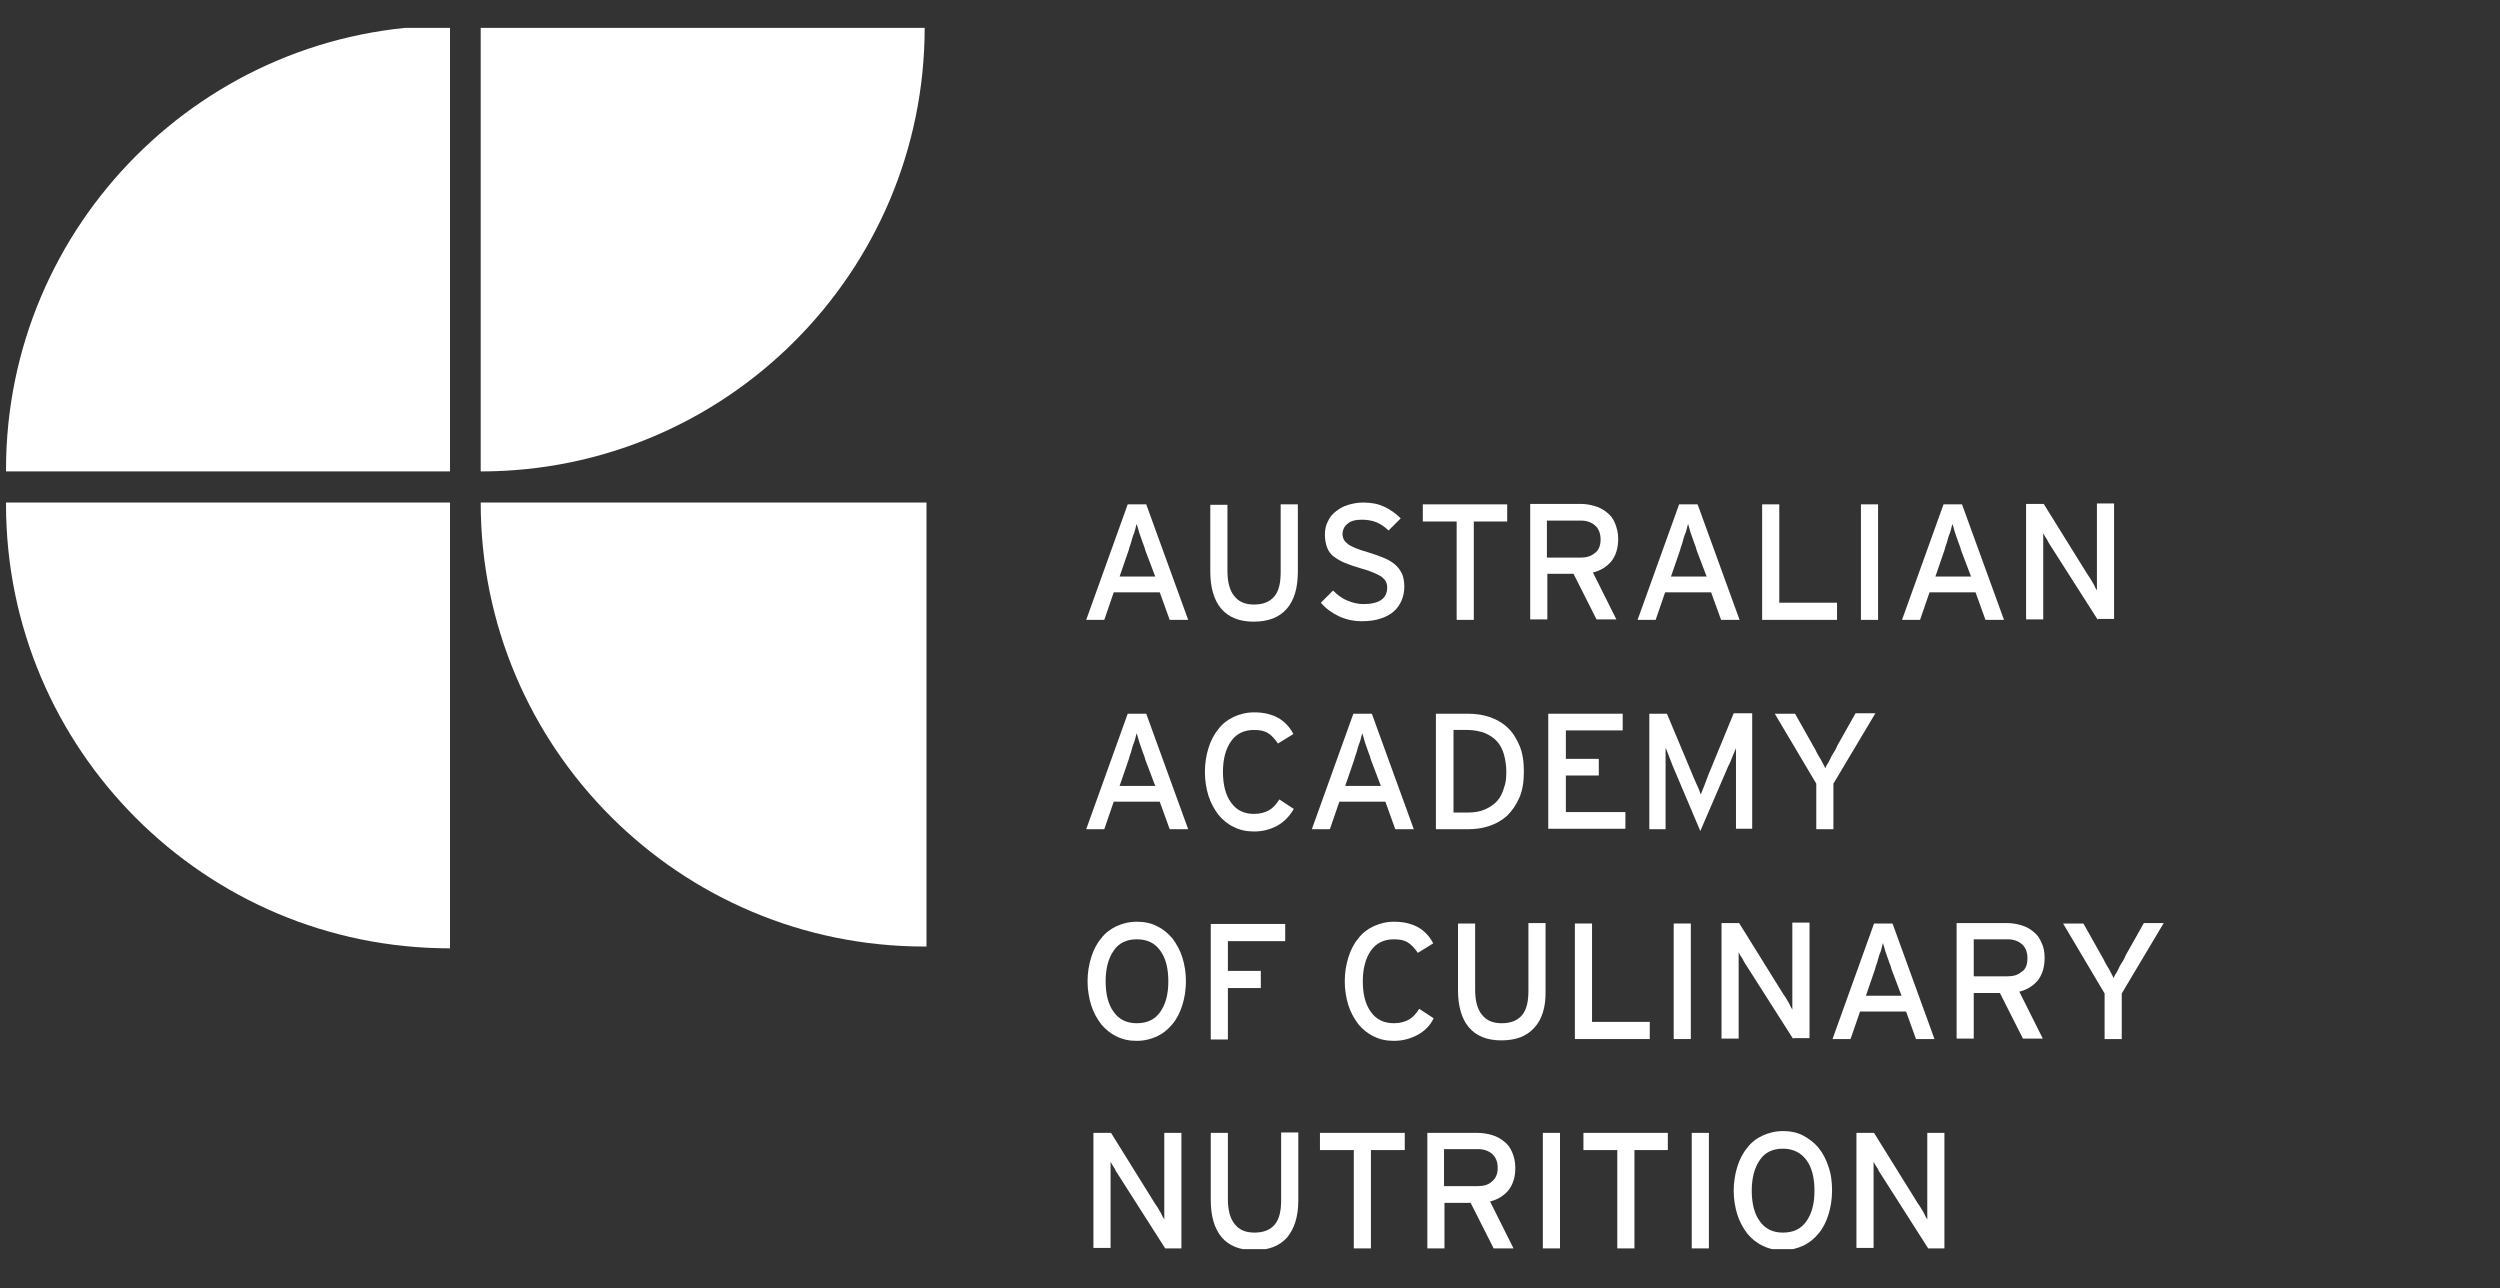 <svg xmlns="http://www.w3.org/2000/svg" xmlns:xlink="http://www.w3.org/1999/xlink" width="526" zoomAndPan="magnify" viewBox="0 0 394.5 203.25" height="271" preserveAspectRatio="xMidYMid meet" version="1.0"><rect x="0" y="0" width="394.5" height="203.25" fill="#333333" stroke="none"/><defs><clipPath id="088f72757c"><path d="M 75.199 4.402 L 145.938 4.402 L 145.938 74.723 L 75.199 74.723 Z M 75.199 4.402 " clip-rule="nonzero"/></clipPath><clipPath id="015d0455f6"><path d="M 0.949 4.402 L 71.215 4.402 L 71.215 74.723 L 0.949 74.723 Z M 0.949 4.402 " clip-rule="nonzero"/></clipPath><clipPath id="39dd7778bd"><path d="M 0.949 79 L 71.215 79 L 71.215 150 L 0.949 150 Z M 0.949 79 " clip-rule="nonzero"/></clipPath><clipPath id="a0462f4703"><path d="M 172 178.344 L 186.789 178.344 L 186.789 197 L 172 197 Z M 172 178.344 " clip-rule="nonzero"/></clipPath><clipPath id="dc27ab8878"><path d="M 191 178.344 L 205 178.344 L 205 197.109 L 191 197.109 Z M 191 178.344 " clip-rule="nonzero"/></clipPath><clipPath id="8f0e6c71ac"><path d="M 208 178.344 L 222 178.344 L 222 197 L 208 197 Z M 208 178.344 " clip-rule="nonzero"/></clipPath><clipPath id="318a841d0d"><path d="M 225 178.344 L 239.594 178.344 L 239.594 197 L 225 197 Z M 225 178.344 " clip-rule="nonzero"/></clipPath><clipPath id="412a475538"><path d="M 243 178.344 L 246.566 178.344 L 246.566 197 L 243 197 Z M 243 178.344 " clip-rule="nonzero"/></clipPath><clipPath id="989f009ded"><path d="M 249.559 178.344 L 263.504 178.344 L 263.504 197 L 249.559 197 Z M 249.559 178.344 " clip-rule="nonzero"/></clipPath><clipPath id="ddde747083"><path d="M 266.496 178.344 L 270 178.344 L 270 197 L 266.496 197 Z M 266.496 178.344 " clip-rule="nonzero"/></clipPath><clipPath id="eb4ad631de"><path d="M 273.469 178.344 L 289.41 178.344 L 289.41 197.109 L 273.469 197.109 Z M 273.469 178.344 " clip-rule="nonzero"/></clipPath><clipPath id="35f6893511"><path d="M 292.398 178.344 L 307 178.344 L 307 197 L 292.398 197 Z M 292.398 178.344 " clip-rule="nonzero"/></clipPath></defs><g clip-path="url(#088f72757c)"><path fill="#ffffff" d="M 75.855 74.391 C 114.516 74.391 145.914 42.988 145.914 4.328 C 145.914 4.258 145.914 4.113 145.914 4.043 L 75.855 4.043 Z M 75.855 74.391 " fill-opacity="1" fill-rule="nonzero"/></g><path fill="#ffffff" d="M 75.855 79.301 C 75.855 118.035 107.254 149.363 145.914 149.363 C 145.984 149.363 146.129 149.363 146.199 149.363 L 146.199 79.301 Z M 75.855 79.301 " fill-opacity="1" fill-rule="nonzero"/><g clip-path="url(#015d0455f6)"><path fill="#ffffff" d="M 71.012 4.043 C 32.352 4.043 0.949 35.445 0.949 74.105 C 0.949 74.246 0.949 74.32 0.949 74.391 L 71.012 74.391 Z M 71.012 4.043 " fill-opacity="1" fill-rule="nonzero"/></g><g clip-path="url(#39dd7778bd)"><path fill="#ffffff" d="M 71.012 149.648 C 32.352 149.648 0.949 118.246 0.949 79.586 C 0.949 79.516 0.949 79.375 0.949 79.301 L 71.012 79.301 Z M 71.012 149.648 " fill-opacity="1" fill-rule="nonzero"/></g><path fill="#ffffff" d="M 184.578 97.816 L 183.008 93.473 L 175.746 93.473 L 174.254 97.816 L 171.402 97.816 L 177.953 79.586 L 180.875 79.586 L 187.496 97.816 Z M 180.734 86.848 C 180.664 86.492 180.52 86.137 180.375 85.781 C 180.234 85.352 180.09 85 179.949 84.57 C 179.805 84.145 179.668 83.789 179.594 83.43 C 179.523 83.078 179.379 82.863 179.379 82.648 C 179.309 82.863 179.238 83.078 179.164 83.43 C 179.094 83.789 178.953 84.145 178.809 84.5 C 178.668 84.855 178.598 85.281 178.453 85.711 C 178.312 86.137 178.168 86.492 178.098 86.848 L 176.672 90.98 L 182.297 90.98 Z M 180.734 86.848 " fill-opacity="1" fill-rule="nonzero"/><path fill="#ffffff" d="M 203.02 96.105 C 201.809 97.457 200.098 98.098 197.82 98.098 C 195.543 98.098 193.832 97.387 192.691 96.031 C 191.555 94.684 190.984 92.688 190.984 90.195 L 190.984 79.66 L 193.691 79.66 L 193.691 90.125 C 193.691 91.832 194.047 93.188 194.758 94.039 C 195.473 94.965 196.469 95.395 197.891 95.395 C 199.316 95.395 200.383 94.965 201.094 94.109 C 201.809 93.258 202.09 91.977 202.09 90.27 L 202.09 79.586 L 204.801 79.586 L 204.801 90.195 C 204.801 92.758 204.227 94.75 203.02 96.105 Z M 203.02 96.105 " fill-opacity="1" fill-rule="nonzero"/><path fill="#ffffff" d="M 221.602 92.547 C 221.602 93.328 221.457 94.109 221.172 94.75 C 220.891 95.395 220.461 96.031 219.965 96.461 C 219.395 96.957 218.754 97.316 217.898 97.602 C 217.043 97.887 216.047 98.027 214.906 98.027 C 213.559 98.027 212.348 97.746 211.277 97.242 C 210.211 96.746 209.215 96.031 208.43 95.109 L 210.355 93.188 C 210.992 93.824 211.703 94.398 212.562 94.75 C 213.414 95.109 214.27 95.324 215.121 95.324 C 217.617 95.324 218.898 94.469 218.898 92.688 C 218.898 92.332 218.828 92.047 218.684 91.762 C 218.539 91.48 218.328 91.266 217.969 90.98 C 217.617 90.766 217.188 90.551 216.691 90.34 C 216.191 90.125 215.551 89.91 214.766 89.695 C 213.77 89.414 212.984 89.129 212.273 88.844 C 211.562 88.559 210.992 88.203 210.492 87.848 C 209.996 87.488 209.641 86.992 209.426 86.422 C 209.215 85.852 209.07 85.215 209.07 84.355 C 209.07 83.574 209.215 82.863 209.566 82.219 C 209.852 81.582 210.281 81.082 210.852 80.656 C 211.422 80.227 211.988 79.875 212.773 79.66 C 213.484 79.445 214.27 79.301 215.121 79.301 C 216.406 79.301 217.473 79.516 218.398 79.941 C 219.324 80.371 220.246 81.008 221.035 81.797 L 219.109 83.715 C 218.539 83.145 217.898 82.719 217.258 82.434 C 216.547 82.148 215.766 82.008 214.906 82.008 C 213.84 82.008 213.059 82.219 212.562 82.719 C 212.062 83.145 211.848 83.715 211.848 84.285 C 211.848 84.57 211.918 84.855 212.062 85.141 C 212.203 85.426 212.418 85.637 212.699 85.852 C 212.984 86.066 213.414 86.277 213.91 86.492 C 214.41 86.707 215.051 86.922 215.832 87.137 C 216.762 87.418 217.543 87.703 218.254 87.988 C 218.965 88.273 219.609 88.629 220.105 89.059 C 220.605 89.48 220.961 89.98 221.246 90.551 C 221.457 91.051 221.602 91.762 221.602 92.547 Z M 221.602 92.547 " fill-opacity="1" fill-rule="nonzero"/><path fill="#ffffff" d="M 232.566 82.293 L 232.566 97.816 L 229.859 97.816 L 229.859 82.293 L 224.52 82.293 L 224.52 79.586 L 237.836 79.586 L 237.836 82.293 Z M 232.566 82.293 " fill-opacity="1" fill-rule="nonzero"/><path fill="#ffffff" d="M 255.352 85 C 255.352 86.492 254.992 87.633 254.281 88.559 C 253.57 89.414 252.574 90.055 251.363 90.34 L 255.066 97.746 L 251.934 97.746 L 248.305 90.551 L 244.172 90.551 L 244.172 97.746 L 241.465 97.746 L 241.465 79.516 L 249.441 79.516 C 250.227 79.516 251.008 79.66 251.723 79.875 C 252.434 80.082 253.07 80.441 253.57 80.871 C 254.141 81.293 254.57 81.867 254.855 82.578 C 255.137 83.289 255.352 84.074 255.352 85 Z M 252.574 85.141 C 252.574 84.215 252.289 83.43 251.723 82.934 C 251.148 82.434 250.438 82.148 249.441 82.148 L 244.102 82.148 L 244.102 87.988 L 249.441 87.988 C 250.367 87.988 251.078 87.773 251.648 87.277 C 252.289 86.848 252.574 86.066 252.574 85.141 Z M 252.574 85.141 " fill-opacity="1" fill-rule="nonzero"/><path fill="#ffffff" d="M 271.586 97.816 L 270.016 93.473 L 262.754 93.473 L 261.262 97.816 L 258.41 97.816 L 264.965 79.586 L 267.883 79.586 L 274.504 97.816 Z M 267.738 86.848 C 267.668 86.492 267.527 86.137 267.387 85.781 C 267.242 85.352 267.098 85 266.957 84.57 C 266.812 84.145 266.672 83.789 266.598 83.43 C 266.531 83.078 266.387 82.863 266.387 82.648 C 266.316 82.863 266.246 83.078 266.176 83.43 C 266.102 83.789 265.961 84.145 265.816 84.5 C 265.672 84.855 265.602 85.281 265.465 85.711 C 265.32 86.137 265.176 86.492 265.105 86.848 L 263.68 90.98 L 269.309 90.98 Z M 267.738 86.848 " fill-opacity="1" fill-rule="nonzero"/><path fill="#ffffff" d="M 278.066 97.816 L 278.066 79.586 L 280.77 79.586 L 280.77 95.109 L 289.883 95.109 L 289.883 97.816 Z M 278.066 97.816 " fill-opacity="1" fill-rule="nonzero"/><path fill="#ffffff" d="M 293.656 79.586 L 296.359 79.586 L 296.359 97.816 L 293.656 97.816 Z M 293.656 79.586 " fill-opacity="1" fill-rule="nonzero"/><path fill="#ffffff" d="M 313.309 97.816 L 311.742 93.473 L 304.48 93.473 L 302.984 97.816 L 300.137 97.816 L 306.688 79.586 L 309.605 79.586 L 316.23 97.816 Z M 309.465 86.848 C 309.391 86.492 309.25 86.137 309.105 85.781 C 308.965 85.352 308.824 85 308.68 84.57 C 308.539 84.145 308.395 83.789 308.324 83.43 C 308.254 83.078 308.109 82.863 308.109 82.648 C 308.039 82.863 307.969 83.078 307.895 83.43 C 307.828 83.789 307.684 84.145 307.543 84.5 C 307.398 84.855 307.328 85.281 307.184 85.711 C 307.043 86.137 306.898 86.492 306.828 86.848 L 305.406 90.98 L 311.031 90.98 Z M 309.465 86.848 " fill-opacity="1" fill-rule="nonzero"/><path fill="#ffffff" d="M 331.039 97.816 L 323.773 86.422 C 323.562 86.066 323.277 85.711 323.062 85.215 C 322.777 84.785 322.566 84.426 322.422 84.145 C 322.422 84.285 322.422 84.57 322.422 84.926 C 322.422 85.281 322.422 85.711 322.422 86.066 C 322.422 86.492 322.422 86.922 322.422 87.277 C 322.422 87.703 322.422 87.988 322.422 88.273 L 322.422 97.746 L 319.715 97.746 L 319.715 79.516 L 322.496 79.516 L 329.398 90.621 C 329.543 90.836 329.684 91.051 329.828 91.266 C 329.973 91.48 330.109 91.762 330.254 91.977 C 330.395 92.191 330.539 92.477 330.609 92.688 C 330.754 92.898 330.824 93.043 330.895 93.188 C 330.895 93.043 330.895 92.758 330.895 92.332 C 330.895 91.977 330.895 91.551 330.895 91.121 C 330.895 90.691 330.895 90.27 330.895 89.84 C 330.895 89.414 330.895 89.059 330.895 88.844 L 330.895 79.445 L 333.602 79.445 L 333.602 97.672 L 331.039 97.672 Z M 331.039 97.816 " fill-opacity="1" fill-rule="nonzero"/><path fill="#ffffff" d="M 184.578 130.852 L 183.008 126.508 L 175.746 126.508 L 174.254 130.852 L 171.402 130.852 L 177.953 112.625 L 180.875 112.625 L 187.496 130.852 Z M 180.734 119.887 C 180.664 119.531 180.52 119.172 180.375 118.82 C 180.234 118.391 180.09 118.035 179.949 117.609 C 179.805 117.18 179.668 116.824 179.594 116.469 C 179.523 116.113 179.379 115.902 179.379 115.688 C 179.309 115.902 179.238 116.113 179.164 116.469 C 179.094 116.824 178.953 117.18 178.809 117.535 C 178.668 117.895 178.598 118.32 178.453 118.746 C 178.312 119.172 178.168 119.531 178.098 119.887 L 176.672 124.016 L 182.297 124.016 Z M 180.734 119.887 " fill-opacity="1" fill-rule="nonzero"/><path fill="#ffffff" d="M 201.594 130.281 C 200.527 130.852 199.316 131.207 197.891 131.207 C 196.684 131.207 195.684 130.992 194.688 130.496 C 193.762 130.066 192.906 129.355 192.27 128.574 C 191.625 127.719 191.059 126.719 190.699 125.582 C 190.348 124.441 190.133 123.164 190.133 121.809 C 190.133 120.457 190.348 119.172 190.699 118.035 C 191.059 116.898 191.555 115.902 192.27 115.043 C 192.906 114.191 193.762 113.551 194.688 113.121 C 195.617 112.695 196.684 112.41 197.891 112.41 C 199.387 112.41 200.598 112.695 201.668 113.266 C 202.664 113.832 203.516 114.691 204.09 115.828 L 201.668 117.324 C 201.164 116.613 200.668 116.039 200.098 115.688 C 199.531 115.328 198.82 115.188 197.891 115.188 C 196.324 115.188 195.113 115.758 194.262 116.969 C 193.406 118.176 192.98 119.816 192.98 121.809 C 192.98 123.801 193.406 125.508 194.262 126.648 C 195.113 127.859 196.324 128.434 197.891 128.434 C 198.82 128.434 199.602 128.219 200.242 127.859 C 200.883 127.508 201.379 126.934 201.879 126.152 L 204.156 127.645 C 203.516 128.785 202.664 129.645 201.594 130.281 Z M 201.594 130.281 " fill-opacity="1" fill-rule="nonzero"/><path fill="#ffffff" d="M 220.176 130.852 L 218.613 126.508 L 211.352 126.508 L 209.852 130.852 L 207.008 130.852 L 213.559 112.625 L 216.477 112.625 L 223.098 130.852 Z M 216.332 119.887 C 216.262 119.531 216.117 119.172 215.977 118.82 C 215.832 118.391 215.695 118.035 215.551 117.609 C 215.406 117.18 215.266 116.824 215.195 116.469 C 215.121 116.113 214.98 115.902 214.98 115.688 C 214.906 115.902 214.836 116.113 214.766 116.469 C 214.695 116.824 214.555 117.18 214.41 117.535 C 214.27 117.895 214.195 118.32 214.055 118.746 C 213.91 119.172 213.77 119.531 213.695 119.887 L 212.273 124.016 L 217.898 124.016 Z M 216.332 119.887 " fill-opacity="1" fill-rule="nonzero"/><path fill="#ffffff" d="M 240.469 121.738 C 240.469 123.375 240.254 124.727 239.758 125.867 C 239.258 127.008 238.617 127.93 237.836 128.715 C 237.051 129.43 236.055 129.996 234.984 130.352 C 233.918 130.711 232.777 130.852 231.57 130.852 L 226.586 130.852 L 226.586 112.625 L 231.57 112.625 C 232.777 112.625 233.918 112.766 234.984 113.121 C 236.055 113.48 236.98 113.977 237.836 114.762 C 238.691 115.543 239.258 116.469 239.758 117.609 C 240.254 118.746 240.469 120.168 240.469 121.738 Z M 237.695 121.738 C 237.695 120.812 237.551 119.887 237.336 119.102 C 237.121 118.32 236.77 117.609 236.27 117.035 C 235.773 116.469 235.129 116.039 234.348 115.688 C 233.566 115.402 232.641 115.188 231.57 115.188 L 229.363 115.188 L 229.363 128.219 L 231.57 128.219 C 232.641 128.219 233.566 128.074 234.348 127.719 C 235.129 127.363 235.773 126.934 236.27 126.367 C 236.77 125.797 237.121 125.086 237.336 124.301 C 237.621 123.586 237.695 122.734 237.695 121.738 Z M 237.695 121.738 " fill-opacity="1" fill-rule="nonzero"/><path fill="#ffffff" d="M 244.316 130.852 L 244.316 112.625 L 256.062 112.625 L 256.062 115.258 L 247.094 115.258 L 247.094 119.746 L 252.289 119.746 L 252.289 122.375 L 247.094 122.375 L 247.094 128.145 L 256.488 128.145 L 256.488 130.777 L 244.316 130.777 Z M 244.316 130.852 " fill-opacity="1" fill-rule="nonzero"/><path fill="#ffffff" d="M 273.938 130.852 L 273.938 121.238 C 273.938 120.957 273.938 120.668 273.938 120.383 C 273.938 120.102 273.938 119.746 273.938 119.457 C 273.938 119.172 273.938 118.891 273.938 118.605 C 273.938 118.391 273.938 118.176 273.938 118.035 C 273.863 118.32 273.648 118.676 273.438 119.246 C 273.223 119.816 273.008 120.383 272.727 120.883 L 268.309 131.137 L 263.965 120.883 C 263.754 120.383 263.539 119.816 263.328 119.246 C 263.113 118.676 262.969 118.246 262.828 118.035 C 262.828 118.176 262.828 118.391 262.828 118.605 C 262.828 118.82 262.828 119.102 262.828 119.457 C 262.828 119.746 262.828 120.102 262.828 120.383 C 262.828 120.668 262.828 121.027 262.828 121.238 L 262.828 130.852 L 260.262 130.852 L 260.262 112.625 L 263.043 112.625 L 267.098 122.305 C 267.312 122.805 267.527 123.375 267.809 123.945 C 268.094 124.512 268.238 125.012 268.383 125.371 C 268.523 125.012 268.734 124.512 268.949 123.945 C 269.164 123.375 269.379 122.805 269.594 122.238 L 273.578 112.555 L 276.496 112.555 L 276.496 130.777 L 273.938 130.777 Z M 273.938 130.852 " fill-opacity="1" fill-rule="nonzero"/><path fill="#ffffff" d="M 289.312 123.66 L 289.312 130.852 L 286.609 130.852 L 286.609 123.66 L 280.059 112.625 L 283.262 112.625 L 286.109 117.68 C 286.254 117.965 286.469 118.246 286.609 118.605 C 286.82 118.961 286.965 119.316 287.176 119.602 C 287.391 119.957 287.535 120.242 287.68 120.527 C 287.816 120.812 287.961 121.027 288.031 121.238 C 288.102 121.098 288.176 120.812 288.387 120.527 C 288.602 120.242 288.676 119.957 288.887 119.602 C 289.027 119.246 289.242 118.961 289.457 118.605 C 289.672 118.246 289.812 117.965 289.953 117.609 L 292.805 112.555 L 295.938 112.555 Z M 289.312 123.66 " fill-opacity="1" fill-rule="nonzero"/><path fill="#ffffff" d="M 187.141 154.848 C 187.141 156.195 186.93 157.48 186.57 158.617 C 186.215 159.758 185.719 160.754 185.008 161.609 C 184.293 162.465 183.508 163.105 182.586 163.535 C 181.66 163.961 180.59 164.246 179.379 164.246 C 178.168 164.246 177.172 164.031 176.176 163.535 C 175.25 163.105 174.398 162.395 173.754 161.609 C 173.113 160.754 172.543 159.758 172.191 158.617 C 171.832 157.48 171.617 156.195 171.617 154.848 C 171.617 153.492 171.832 152.211 172.191 151.07 C 172.543 149.934 173.043 148.934 173.754 148.082 C 174.398 147.227 175.25 146.59 176.176 146.16 C 177.102 145.73 178.168 145.449 179.379 145.449 C 180.59 145.449 181.66 145.66 182.586 146.16 C 183.508 146.59 184.363 147.301 185.008 148.082 C 185.645 148.934 186.215 149.934 186.57 151.07 C 186.93 152.211 187.141 153.492 187.141 154.848 Z M 184.363 154.848 C 184.363 152.781 183.938 151.145 183.082 150.004 C 182.227 148.793 181.016 148.223 179.379 148.223 C 177.812 148.223 176.535 148.793 175.746 150.004 C 174.895 151.215 174.469 152.855 174.469 154.848 C 174.469 156.91 174.895 158.547 175.746 159.688 C 176.605 160.898 177.812 161.465 179.379 161.465 C 181.016 161.465 182.227 160.898 183.082 159.688 C 183.938 158.477 184.363 156.91 184.363 154.848 Z M 184.363 154.848 " fill-opacity="1" fill-rule="nonzero"/><path fill="#ffffff" d="M 193.762 148.438 L 193.762 153.207 L 198.957 153.207 L 198.957 155.914 L 193.762 155.914 L 193.762 164.031 L 191.059 164.031 L 191.059 145.801 L 202.805 145.801 L 202.805 148.512 L 193.762 148.512 Z M 193.762 148.438 " fill-opacity="1" fill-rule="nonzero"/><path fill="#ffffff" d="M 223.668 163.32 C 222.598 163.887 221.387 164.246 219.965 164.246 C 218.754 164.246 217.758 164.031 216.762 163.535 C 215.832 163.105 214.98 162.395 214.34 161.609 C 213.695 160.754 213.129 159.758 212.773 158.617 C 212.418 157.48 212.203 156.195 212.203 154.848 C 212.203 153.492 212.418 152.211 212.773 151.07 C 213.129 149.934 213.629 148.934 214.34 148.082 C 214.98 147.227 215.832 146.59 216.762 146.16 C 217.688 145.73 218.754 145.449 219.965 145.449 C 221.457 145.449 222.668 145.73 223.738 146.301 C 224.734 146.871 225.59 147.723 226.16 148.863 L 223.738 150.359 C 223.238 149.648 222.742 149.078 222.168 148.727 C 221.602 148.367 220.891 148.223 219.965 148.223 C 218.398 148.223 217.188 148.793 216.332 150.004 C 215.48 151.215 215.051 152.855 215.051 154.848 C 215.051 156.91 215.48 158.547 216.332 159.688 C 217.188 160.898 218.398 161.465 219.965 161.465 C 220.891 161.465 221.672 161.254 222.312 160.898 C 222.957 160.539 223.453 159.973 223.953 159.191 L 226.23 160.684 C 225.66 161.895 224.734 162.75 223.668 163.32 Z M 223.668 163.32 " fill-opacity="1" fill-rule="nonzero"/><path fill="#ffffff" d="M 242.109 162.18 C 240.898 163.535 239.188 164.172 236.91 164.172 C 234.633 164.172 232.922 163.465 231.781 162.109 C 230.641 160.754 230.074 158.762 230.074 156.27 L 230.074 145.73 L 232.777 145.73 L 232.777 156.195 C 232.777 157.91 233.137 159.262 233.848 160.117 C 234.562 161.039 235.559 161.465 236.98 161.465 C 238.406 161.465 239.473 161.039 240.184 160.188 C 240.898 159.328 241.184 158.051 241.184 156.34 L 241.184 145.66 L 243.887 145.66 L 243.887 156.27 C 243.961 158.906 243.316 160.898 242.109 162.18 Z M 242.109 162.18 " fill-opacity="1" fill-rule="nonzero"/><path fill="#ffffff" d="M 248.516 163.961 L 248.516 145.73 L 251.223 145.73 L 251.223 161.254 L 260.332 161.254 L 260.332 163.961 Z M 248.516 163.961 " fill-opacity="1" fill-rule="nonzero"/><path fill="#ffffff" d="M 264.109 145.73 L 266.812 145.73 L 266.812 163.961 L 264.109 163.961 Z M 264.109 145.73 " fill-opacity="1" fill-rule="nonzero"/><path fill="#ffffff" d="M 282.977 163.961 L 275.715 152.566 C 275.5 152.211 275.215 151.855 275.004 151.355 C 274.719 150.93 274.504 150.574 274.359 150.289 C 274.359 150.434 274.359 150.719 274.359 151.07 C 274.359 151.43 274.359 151.855 274.359 152.211 C 274.359 152.641 274.359 153.062 274.359 153.422 C 274.359 153.852 274.359 154.133 274.359 154.418 L 274.359 163.887 L 271.656 163.887 L 271.656 145.66 L 274.434 145.66 L 281.34 156.77 C 281.48 156.984 281.621 157.199 281.766 157.406 C 281.91 157.621 282.051 157.91 282.195 158.121 C 282.336 158.406 282.477 158.617 282.547 158.832 C 282.691 159.047 282.762 159.191 282.832 159.328 C 282.832 159.191 282.832 158.906 282.832 158.477 C 282.832 158.121 282.832 157.695 282.832 157.266 C 282.832 156.84 282.832 156.41 282.832 155.988 C 282.832 155.559 282.832 155.199 282.832 154.988 L 282.832 145.59 L 285.543 145.59 L 285.543 163.816 L 282.977 163.816 Z M 282.977 163.961 " fill-opacity="1" fill-rule="nonzero"/><path fill="#ffffff" d="M 302.344 163.961 L 300.777 159.617 L 293.516 159.617 L 292.016 163.961 L 289.172 163.961 L 295.723 145.73 L 298.641 145.73 L 305.262 163.961 Z M 298.496 152.992 C 298.426 152.641 298.285 152.281 298.145 151.926 C 298 151.5 297.859 151.145 297.715 150.719 C 297.57 150.289 297.43 149.934 297.359 149.578 C 297.289 149.223 297.148 149.008 297.148 148.793 C 297.074 149.008 297.004 149.223 296.934 149.578 C 296.863 149.934 296.719 150.289 296.574 150.645 C 296.434 151 296.359 151.43 296.223 151.855 C 296.078 152.281 295.938 152.641 295.863 152.992 L 294.441 157.125 L 300.066 157.125 Z M 298.496 152.992 " fill-opacity="1" fill-rule="nonzero"/><path fill="#ffffff" d="M 322.637 151.145 C 322.637 152.641 322.281 153.777 321.57 154.703 C 320.855 155.559 319.859 156.195 318.648 156.484 L 322.352 163.887 L 319.219 163.887 L 315.586 156.699 L 311.457 156.699 L 311.457 163.887 L 308.754 163.887 L 308.754 145.66 L 316.727 145.66 C 317.508 145.66 318.293 145.801 319.004 146.016 C 319.715 146.23 320.359 146.59 320.855 147.012 C 321.426 147.441 321.852 148.012 322.137 148.727 C 322.496 149.434 322.637 150.219 322.637 151.145 Z M 319.93 151.215 C 319.93 150.289 319.645 149.508 319.074 149.008 C 318.504 148.512 317.793 148.223 316.797 148.223 L 311.457 148.223 L 311.457 154.062 L 316.797 154.062 C 317.723 154.062 318.438 153.852 319.004 153.352 C 319.645 152.992 319.93 152.211 319.93 151.215 Z M 319.93 151.215 " fill-opacity="1" fill-rule="nonzero"/><path fill="#ffffff" d="M 334.812 156.77 L 334.812 163.961 L 332.105 163.961 L 332.105 156.77 L 325.555 145.73 L 328.762 145.73 L 331.605 150.789 C 331.75 151.07 331.965 151.355 332.105 151.715 C 332.316 152.066 332.461 152.426 332.676 152.711 C 332.891 153.062 333.031 153.352 333.176 153.637 C 333.312 153.922 333.457 154.133 333.527 154.348 C 333.602 154.203 333.672 153.922 333.887 153.637 C 334.102 153.352 334.172 153.062 334.383 152.711 C 334.523 152.355 334.738 152.066 334.953 151.715 C 335.168 151.355 335.312 151.07 335.449 150.719 L 338.301 145.66 L 341.434 145.66 Z M 334.812 156.77 " fill-opacity="1" fill-rule="nonzero"/><g clip-path="url(#a0462f4703)"><path fill="#ffffff" d="M 183.867 196.996 L 176.605 185.605 C 176.391 185.25 176.105 184.891 175.891 184.395 C 175.605 183.965 175.395 183.613 175.25 183.328 C 175.25 183.469 175.25 183.75 175.25 184.109 C 175.25 184.465 175.25 184.891 175.25 185.25 C 175.25 185.676 175.25 186.102 175.25 186.461 C 175.25 186.816 175.25 187.172 175.25 187.457 L 175.25 196.926 L 172.543 196.926 L 172.543 178.77 L 175.324 178.77 L 182.227 189.879 C 182.371 190.09 182.512 190.305 182.656 190.516 C 182.797 190.73 182.941 191.02 183.082 191.227 C 183.223 191.516 183.367 191.727 183.438 191.941 C 183.582 192.152 183.652 192.297 183.723 192.438 C 183.723 192.297 183.723 192.016 183.723 191.586 C 183.723 191.227 183.723 190.805 183.723 190.375 C 183.723 189.949 183.723 189.52 183.723 189.094 C 183.723 188.668 183.723 188.309 183.723 188.094 L 183.723 178.77 L 186.426 178.77 L 186.426 196.996 Z M 183.867 196.996 " fill-opacity="1" fill-rule="nonzero"/></g><g clip-path="url(#dc27ab8878)"><path fill="#ffffff" d="M 203.086 195.289 C 201.879 196.641 200.168 197.281 197.891 197.281 C 195.617 197.281 193.902 196.57 192.766 195.219 C 191.625 193.863 191.059 191.871 191.059 189.379 L 191.059 178.77 L 193.762 178.77 L 193.762 189.234 C 193.762 190.945 194.117 192.297 194.828 193.152 C 195.543 194.078 196.539 194.504 197.961 194.504 C 199.387 194.504 200.457 194.078 201.164 193.223 C 201.879 192.367 202.164 191.086 202.164 189.379 L 202.164 178.699 L 204.871 178.699 L 204.871 189.449 C 204.871 192.016 204.227 193.938 203.086 195.289 Z M 203.086 195.289 " fill-opacity="1" fill-rule="nonzero"/></g><g clip-path="url(#8f0e6c71ac)"><path fill="#ffffff" d="M 216.332 181.477 L 216.332 196.996 L 213.629 196.996 L 213.629 181.477 L 208.289 181.477 L 208.289 178.77 L 221.672 178.77 L 221.672 181.477 Z M 216.332 181.477 " fill-opacity="1" fill-rule="nonzero"/></g><g clip-path="url(#318a841d0d)"><path fill="#ffffff" d="M 239.117 184.254 C 239.117 185.75 238.762 186.883 238.047 187.812 C 237.336 188.668 236.34 189.305 235.129 189.594 L 238.832 196.996 L 235.699 196.996 L 232.066 189.809 L 227.938 189.809 L 227.938 196.996 L 225.234 196.996 L 225.234 178.77 L 233.207 178.77 C 233.988 178.77 234.777 178.91 235.488 179.125 C 236.195 179.34 236.84 179.695 237.336 180.121 C 237.91 180.547 238.332 181.121 238.621 181.832 C 238.906 182.473 239.117 183.328 239.117 184.254 Z M 236.34 184.324 C 236.34 183.398 236.055 182.613 235.488 182.117 C 234.914 181.617 234.203 181.332 233.207 181.332 L 227.867 181.332 L 227.867 187.172 L 233.207 187.172 C 234.133 187.172 234.844 186.957 235.414 186.461 C 235.984 185.961 236.34 185.32 236.34 184.324 Z M 236.34 184.324 " fill-opacity="1" fill-rule="nonzero"/></g><g clip-path="url(#412a475538)"><path fill="#ffffff" d="M 243.461 178.77 L 246.168 178.77 L 246.168 196.996 L 243.461 196.996 Z M 243.461 178.77 " fill-opacity="1" fill-rule="nonzero"/></g><g clip-path="url(#989f009ded)"><path fill="#ffffff" d="M 257.914 181.477 L 257.914 196.996 L 255.207 196.996 L 255.207 181.477 L 249.867 181.477 L 249.867 178.77 L 263.184 178.77 L 263.184 181.477 Z M 257.914 181.477 " fill-opacity="1" fill-rule="nonzero"/></g><g clip-path="url(#ddde747083)"><path fill="#ffffff" d="M 266.957 178.77 L 269.664 178.77 L 269.664 196.996 L 266.957 196.996 Z M 266.957 178.77 " fill-opacity="1" fill-rule="nonzero"/></g><g clip-path="url(#eb4ad631de)"><path fill="#ffffff" d="M 289.098 187.887 C 289.098 189.234 288.887 190.516 288.531 191.656 C 288.176 192.797 287.68 193.793 286.965 194.648 C 286.254 195.5 285.469 196.145 284.547 196.57 C 283.617 196.996 282.547 197.281 281.34 197.281 C 280.129 197.281 279.133 197.07 278.137 196.57 C 277.207 196.145 276.355 195.43 275.715 194.648 C 275.07 193.793 274.504 192.797 274.148 191.656 C 273.793 190.516 273.578 189.234 273.578 187.887 C 273.578 186.531 273.793 185.25 274.148 184.109 C 274.504 182.969 275.004 181.973 275.715 181.121 C 276.355 180.266 277.207 179.621 278.137 179.199 C 279.062 178.77 280.129 178.484 281.34 178.484 C 282.547 178.484 283.617 178.699 284.547 179.199 C 285.469 179.695 286.324 180.336 286.965 181.121 C 287.605 181.902 288.176 182.969 288.531 184.109 C 288.957 185.25 289.098 186.531 289.098 187.887 Z M 286.324 187.887 C 286.324 185.816 285.895 184.18 285.043 183.043 C 284.188 181.902 282.977 181.262 281.34 181.262 C 279.773 181.262 278.492 181.832 277.707 183.043 C 276.855 184.254 276.426 185.887 276.426 187.887 C 276.426 189.949 276.855 191.586 277.707 192.727 C 278.562 193.938 279.773 194.504 281.34 194.504 C 282.977 194.504 284.188 193.938 285.043 192.727 C 285.895 191.516 286.324 189.949 286.324 187.887 Z M 286.324 187.887 " fill-opacity="1" fill-rule="nonzero"/></g><g clip-path="url(#35f6893511)"><path fill="#ffffff" d="M 304.266 196.996 L 297.004 185.605 C 296.789 185.25 296.504 184.891 296.289 184.395 C 296.008 183.965 295.793 183.613 295.652 183.328 C 295.652 183.469 295.652 183.75 295.652 184.109 C 295.652 184.465 295.652 184.891 295.652 185.25 C 295.652 185.676 295.652 186.102 295.652 186.461 C 295.652 186.816 295.652 187.172 295.652 187.457 L 295.652 196.926 L 292.945 196.926 L 292.945 178.77 L 295.723 178.77 L 302.625 189.879 C 302.77 190.09 302.914 190.305 303.055 190.516 C 303.199 190.73 303.34 191.02 303.484 191.227 C 303.629 191.516 303.766 191.727 303.836 191.941 C 303.98 192.152 304.051 192.297 304.125 192.438 C 304.125 192.297 304.125 192.016 304.125 191.586 C 304.125 191.227 304.125 190.805 304.125 190.375 C 304.125 189.949 304.125 189.52 304.125 189.094 C 304.125 188.668 304.125 188.309 304.125 188.094 L 304.125 178.77 L 306.828 178.77 L 306.828 196.996 Z M 304.266 196.996 " fill-opacity="1" fill-rule="nonzero"/></g></svg>